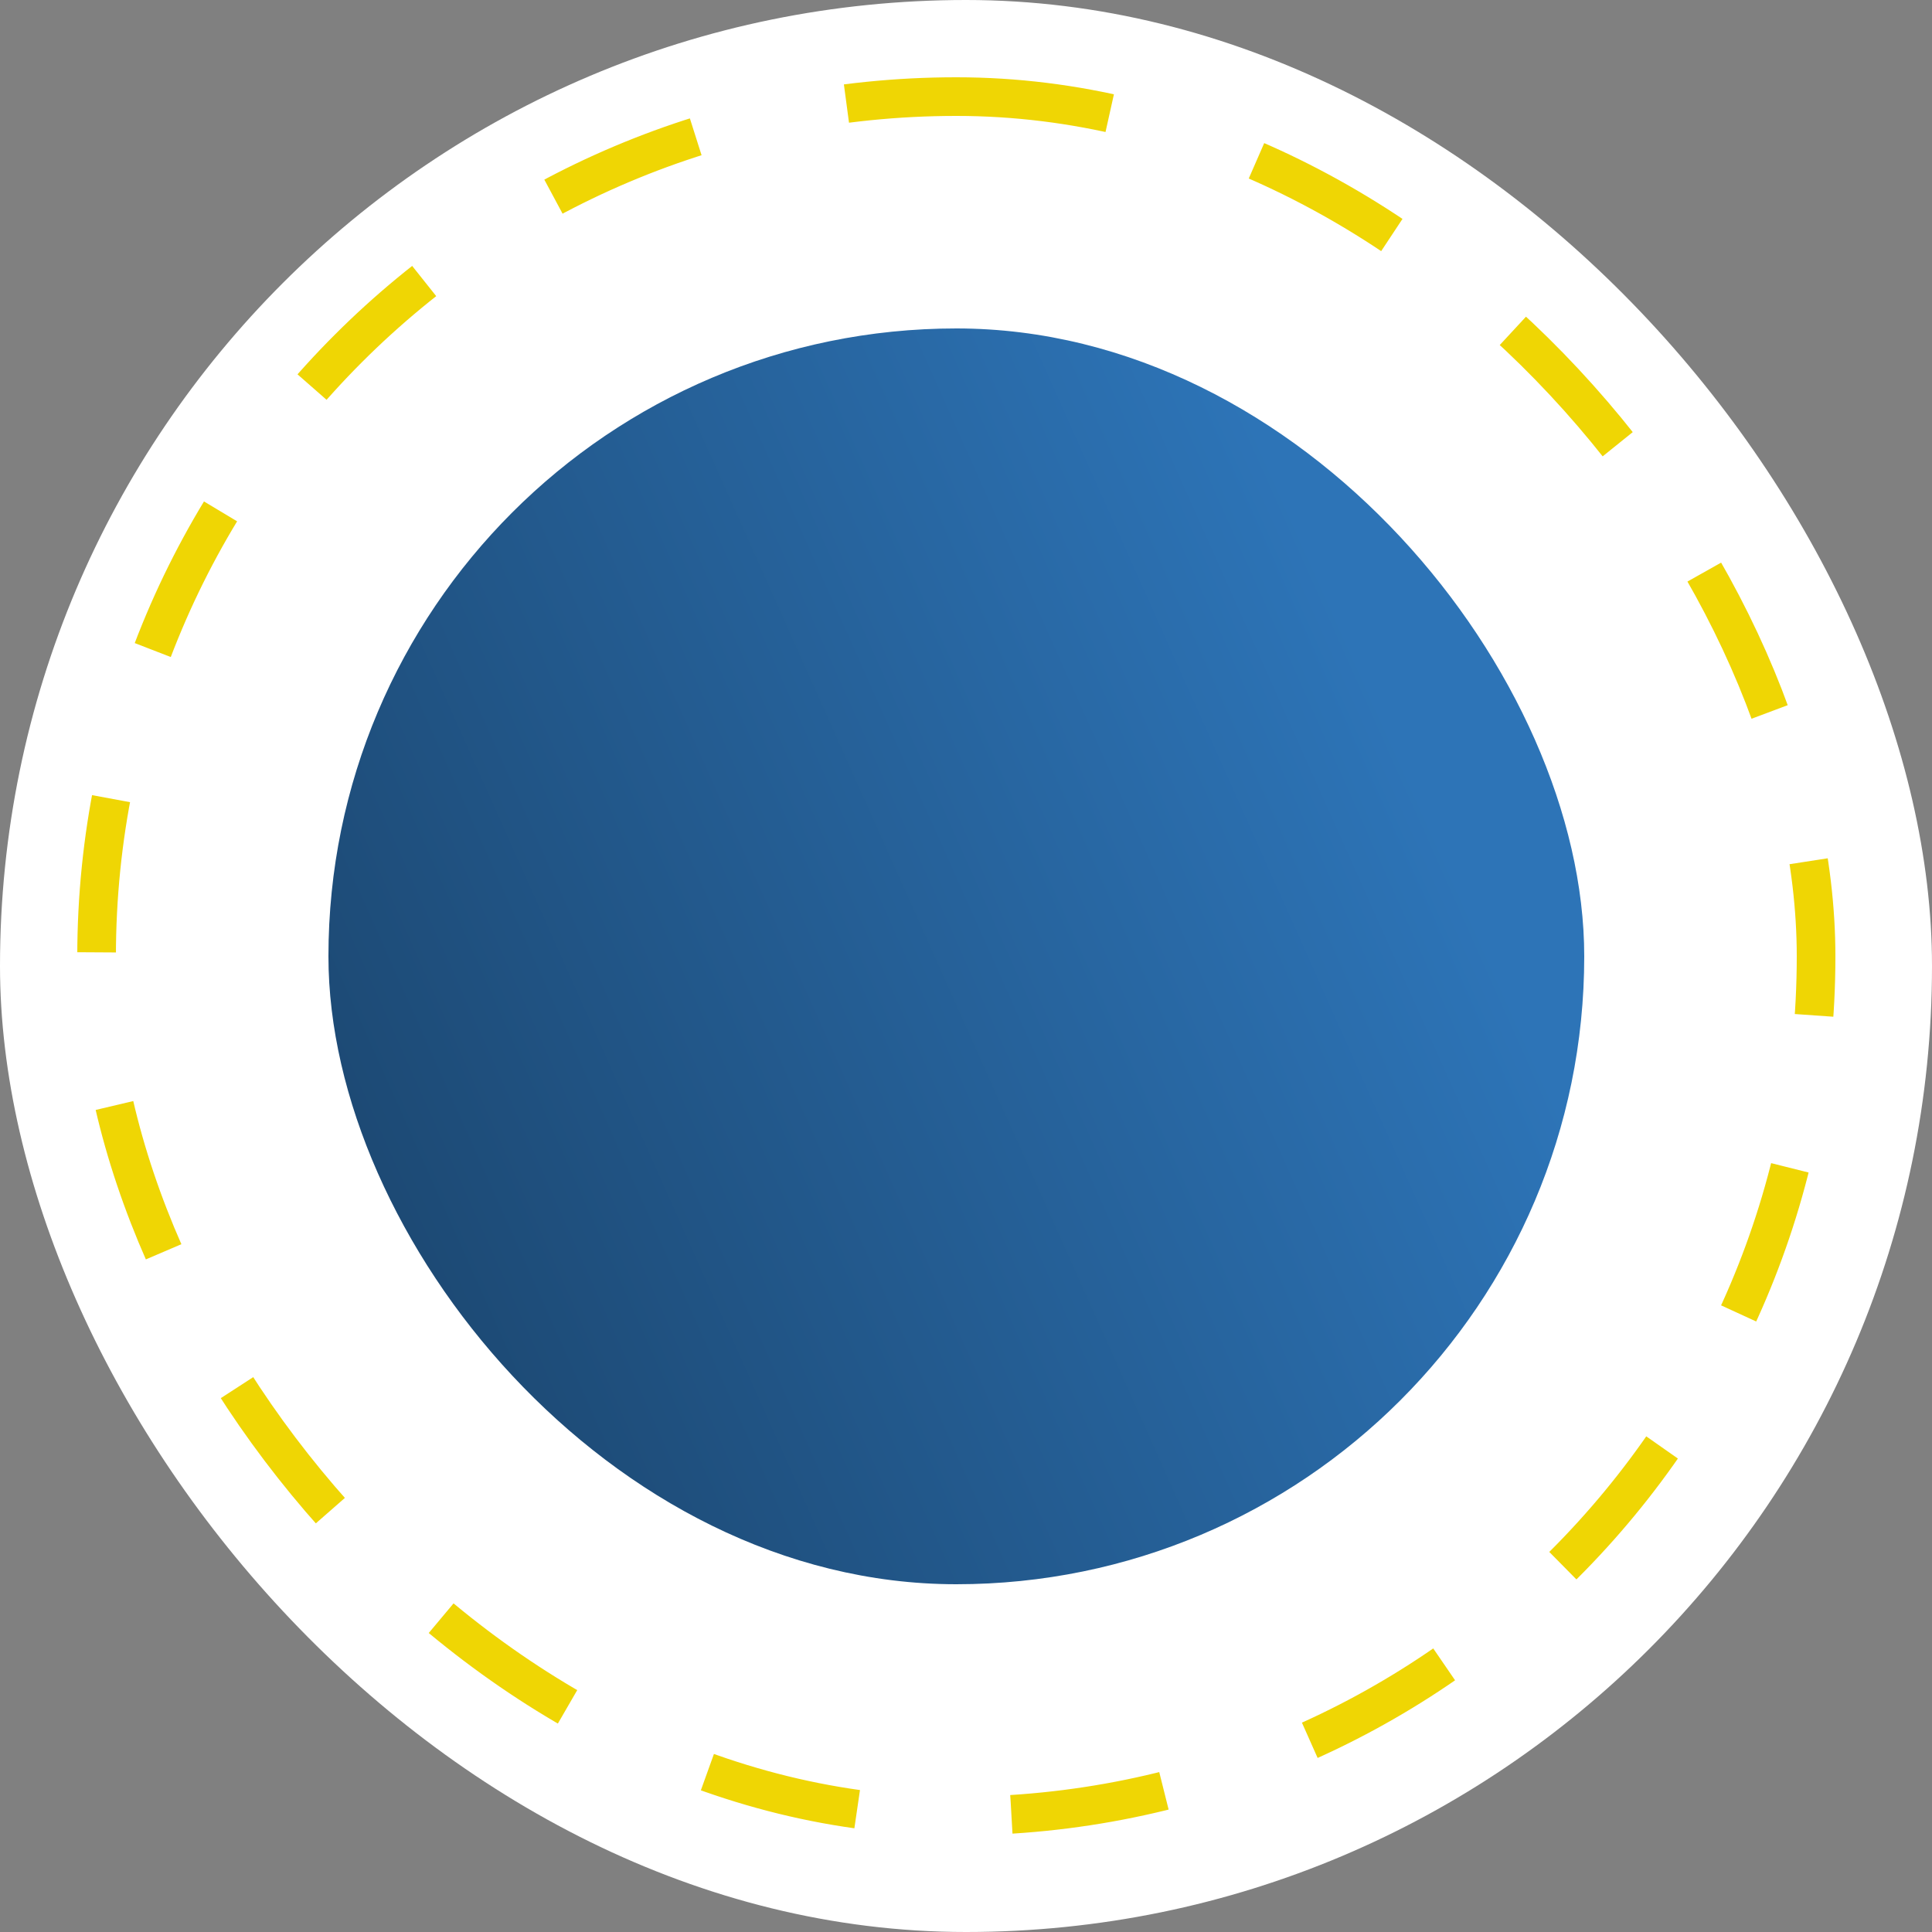 <?xml version="1.0" encoding="UTF-8"?> <svg xmlns="http://www.w3.org/2000/svg" width="100" height="100" viewBox="0 0 100 100" fill="none"><rect x="0" y="0" width="100" height="100" fill="#808080" stroke="none"/><rect width="100" height="100" rx="50" fill="white"></rect><rect x="17" y="17" width="65" height="65" rx="32.5" fill="url(#paint0_linear_16_5)"></rect><rect x="5" y="5" width="89" height="89" rx="44.5" stroke="#EFD604" stroke-width="2" stroke-dasharray="8 8"></rect><defs><linearGradient id="paint0_linear_16_5" x1="65.5" y1="23" x2="-15" y2="59" gradientUnits="userSpaceOnUse"><stop stop-color="#2D74B7"></stop><stop offset="1" stop-color="#143351"></stop></linearGradient></defs></svg> 